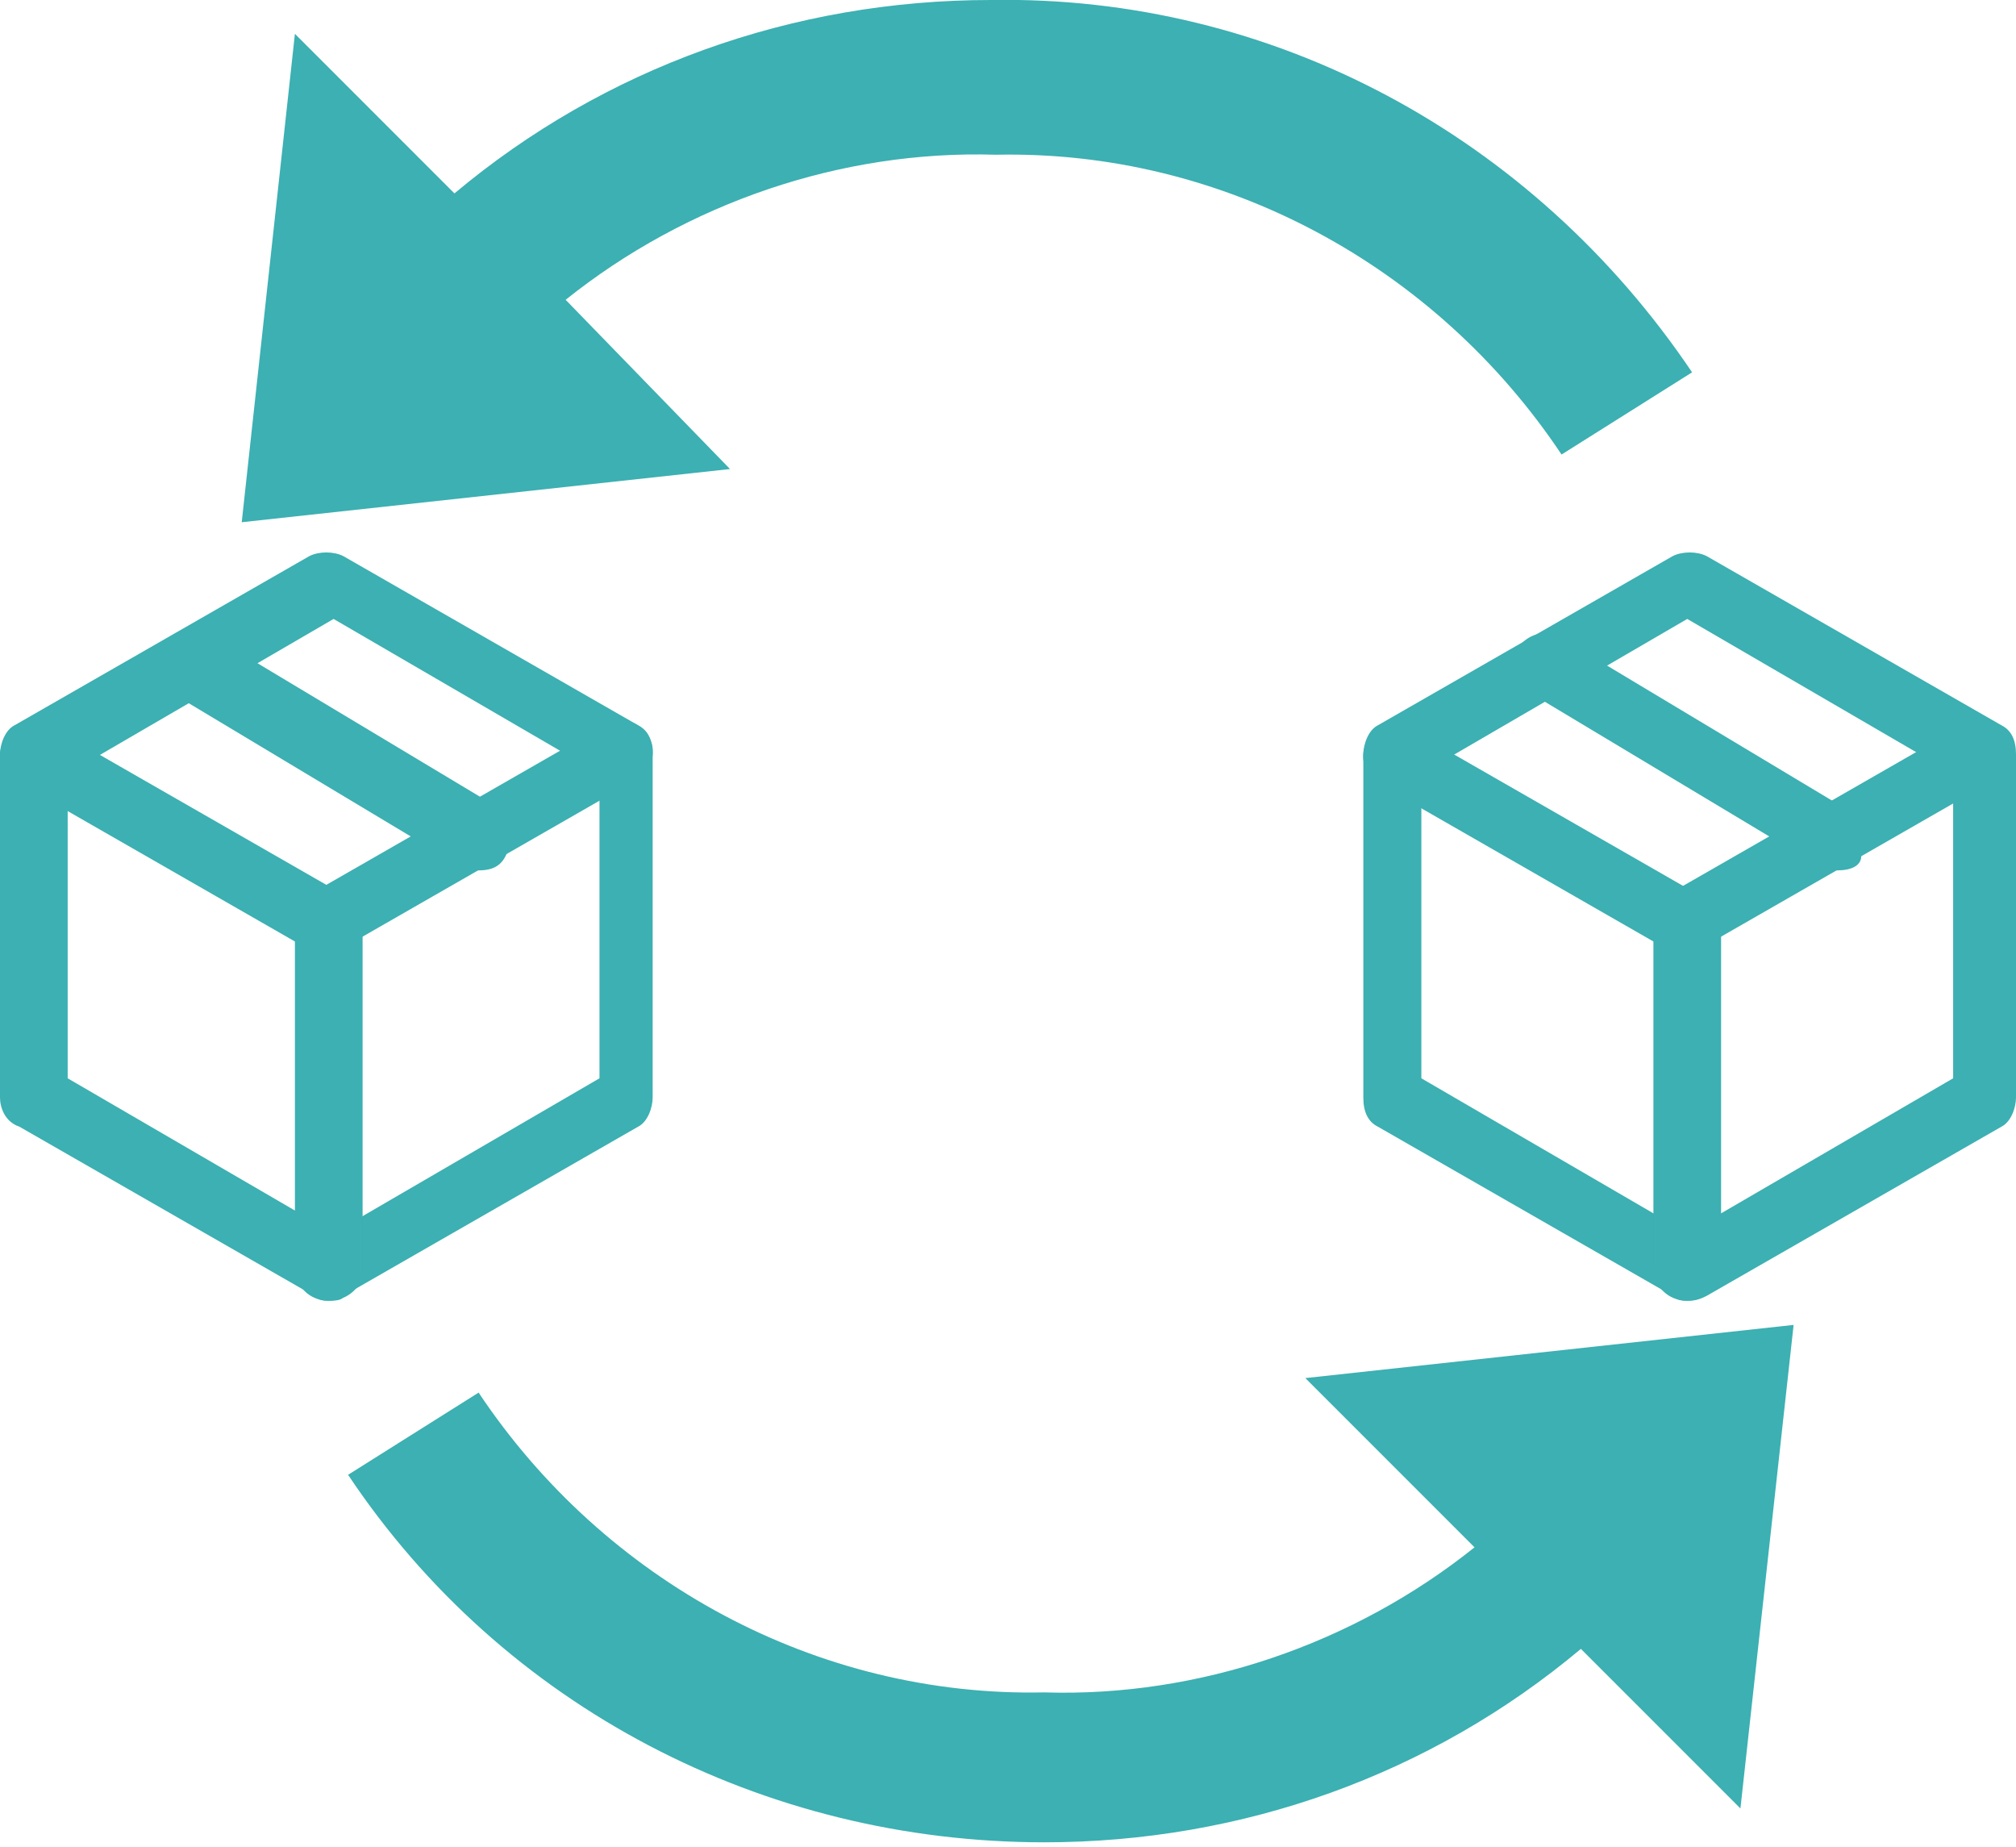 <?xml version="1.0" encoding="utf-8"?>
<!-- Generator: Adobe Illustrator 26.3.1, SVG Export Plug-In . SVG Version: 6.00 Build 0)  -->
<svg version="1.1" id="レイヤー_1" xmlns="http://www.w3.org/2000/svg" xmlns:xlink="http://www.w3.org/1999/xlink" x="0px"
	 y="0px" viewBox="0 0 41.7 38.2" style="enable-background:new 0 0 41.7 38.2;" xml:space="preserve">
<style type="text/css">
	.st0{fill:#3CB0B2;}
</style>
<g id="グループ_2449" transform="translate(0 0)">
	<g id="グループ_2307" transform="translate(0 0)">
		<path id="パス_2565" class="st0" d="M11.7,6.2c2.5-2,5.7-3.1,8.9-3c4.7-0.1,9.1,2.3,11.7,6.2l2.7-1.7C31.7,2.8,26.3-0.1,20.5,0
			c-4.1,0-8,1.4-11.1,4L6.1,0.7L5,10.8l10.1-1.1L11.7,6.2z"/>
		<path id="パス_2566" class="st0" d="M37.1,27.4L27,28.5l3.5,3.5c-2.5,2-5.7,3.1-8.9,3c-4.7,0.1-9.1-2.3-11.7-6.2l-2.7,1.7
			c3.2,4.8,8.6,7.6,14.4,7.6c4.1,0,8-1.4,11.1-4l3.3,3.3L37.1,27.4z"/>
		<path id="パス_2567" class="st0" d="M34.9,26.9c-0.1,0-0.2,0-0.3-0.1l-6.1-3.5c-0.2-0.1-0.3-0.3-0.3-0.6v-7.1
			c0-0.2,0.1-0.5,0.3-0.6l6.1-3.5c0.2-0.1,0.5-0.1,0.7,0l6.1,3.5c0.2,0.1,0.3,0.3,0.3,0.6v7.1c0,0.2-0.1,0.5-0.3,0.6l-6.1,3.5
			C35.1,26.9,35,26.9,34.9,26.9 M29.4,22.3l5.5,3.2l5.5-3.2V16l-5.5-3.2L29.4,16V22.3z"/>
		<path id="パス_2568" class="st0" d="M34.9,19.8c-0.1,0-0.2,0-0.3-0.1l-6.1-3.5c-0.3-0.2-0.4-0.6-0.2-0.9
			c0.2-0.3,0.6-0.4,0.9-0.2l0,0l6.1,3.5c0.3,0.2,0.4,0.6,0.2,0.9C35.4,19.7,35.1,19.8,34.9,19.8"/>
		<path id="パス_2569" class="st0" d="M38,18c-0.1,0-0.2,0-0.4-0.1l-6-3.6c-0.3-0.2-0.4-0.6-0.2-0.9c0.2-0.3,0.6-0.4,0.9-0.2
			l6,3.6c0.3,0.2,0.4,0.6,0.2,0.9C38.5,17.9,38.3,18,38,18"/>
		<path id="パス_2570" class="st0" d="M34.9,26.9c-0.4,0-0.7-0.3-0.7-0.7v-7.1c0-0.4,0.3-0.7,0.7-0.7s0.7,0.3,0.7,0.7
			c0,0,0,0,0,0.1v7.1C35.6,26.6,35.3,26.9,34.9,26.9"/>
		<path id="パス_2571" class="st0" d="M34.9,19.8c-0.4,0-0.7-0.3-0.7-0.7c0-0.2,0.1-0.5,0.3-0.6l6.1-3.5c0.3-0.2,0.7-0.1,0.9,0.2
			c0.2,0.3,0.1,0.7-0.2,0.9l-6.1,3.5C35.1,19.8,35,19.8,34.9,19.8"/>
		<path id="パス_2572" class="st0" d="M6.8,26.9c-0.1,0-0.2,0-0.3-0.1l-6.1-3.5C0.1,23.2,0,22.9,0,22.7v-7.1
			c0-0.2,0.1-0.5,0.3-0.6l6.1-3.5c0.2-0.1,0.5-0.1,0.7,0l6.1,3.5c0.2,0.1,0.3,0.3,0.3,0.6v7.1c0,0.2-0.1,0.5-0.3,0.6l-6.1,3.5
			C7.1,26.9,6.9,26.9,6.8,26.9 M1.4,22.3l5.5,3.2l5.5-3.2V16l-5.5-3.2L1.4,16V22.3z"/>
		<path id="パス_2573" class="st0" d="M6.8,19.8c-0.1,0-0.2,0-0.3-0.1l-6.1-3.5C0,16-0.1,15.6,0.1,15.3C0.3,14.9,0.7,14.8,1,15
			l6.1,3.5c0.3,0.2,0.4,0.6,0.2,0.9C7.3,19.7,7.1,19.8,6.8,19.8"/>
		<path id="パス_2574" class="st0" d="M9.9,18c-0.1,0-0.2,0-0.4-0.1l-6-3.6c-0.3-0.2-0.4-0.6-0.2-0.9C3.6,13,4,12.9,4.3,13.1l0,0
			l6,3.6c0.3,0.2,0.4,0.6,0.2,0.9C10.4,17.9,10.2,18,9.9,18"/>
		<path id="パス_2575" class="st0" d="M6.8,26.9c-0.4,0-0.7-0.3-0.7-0.7v-7.1c0-0.4,0.3-0.7,0.7-0.7c0.4,0,0.7,0.3,0.7,0.7
			c0,0,0,0,0,0.1v7.1C7.5,26.6,7.2,26.9,6.8,26.9"/>
		<path id="パス_2576" class="st0" d="M6.8,19.8c-0.4,0-0.7-0.3-0.7-0.7c0-0.2,0.1-0.5,0.3-0.6l6.1-3.5c0.3-0.2,0.7-0.1,0.9,0.2
			s0.1,0.7-0.2,0.9l-6.1,3.5C7.1,19.8,6.9,19.8,6.8,19.8"/>
	</g>
</g>
</svg>
